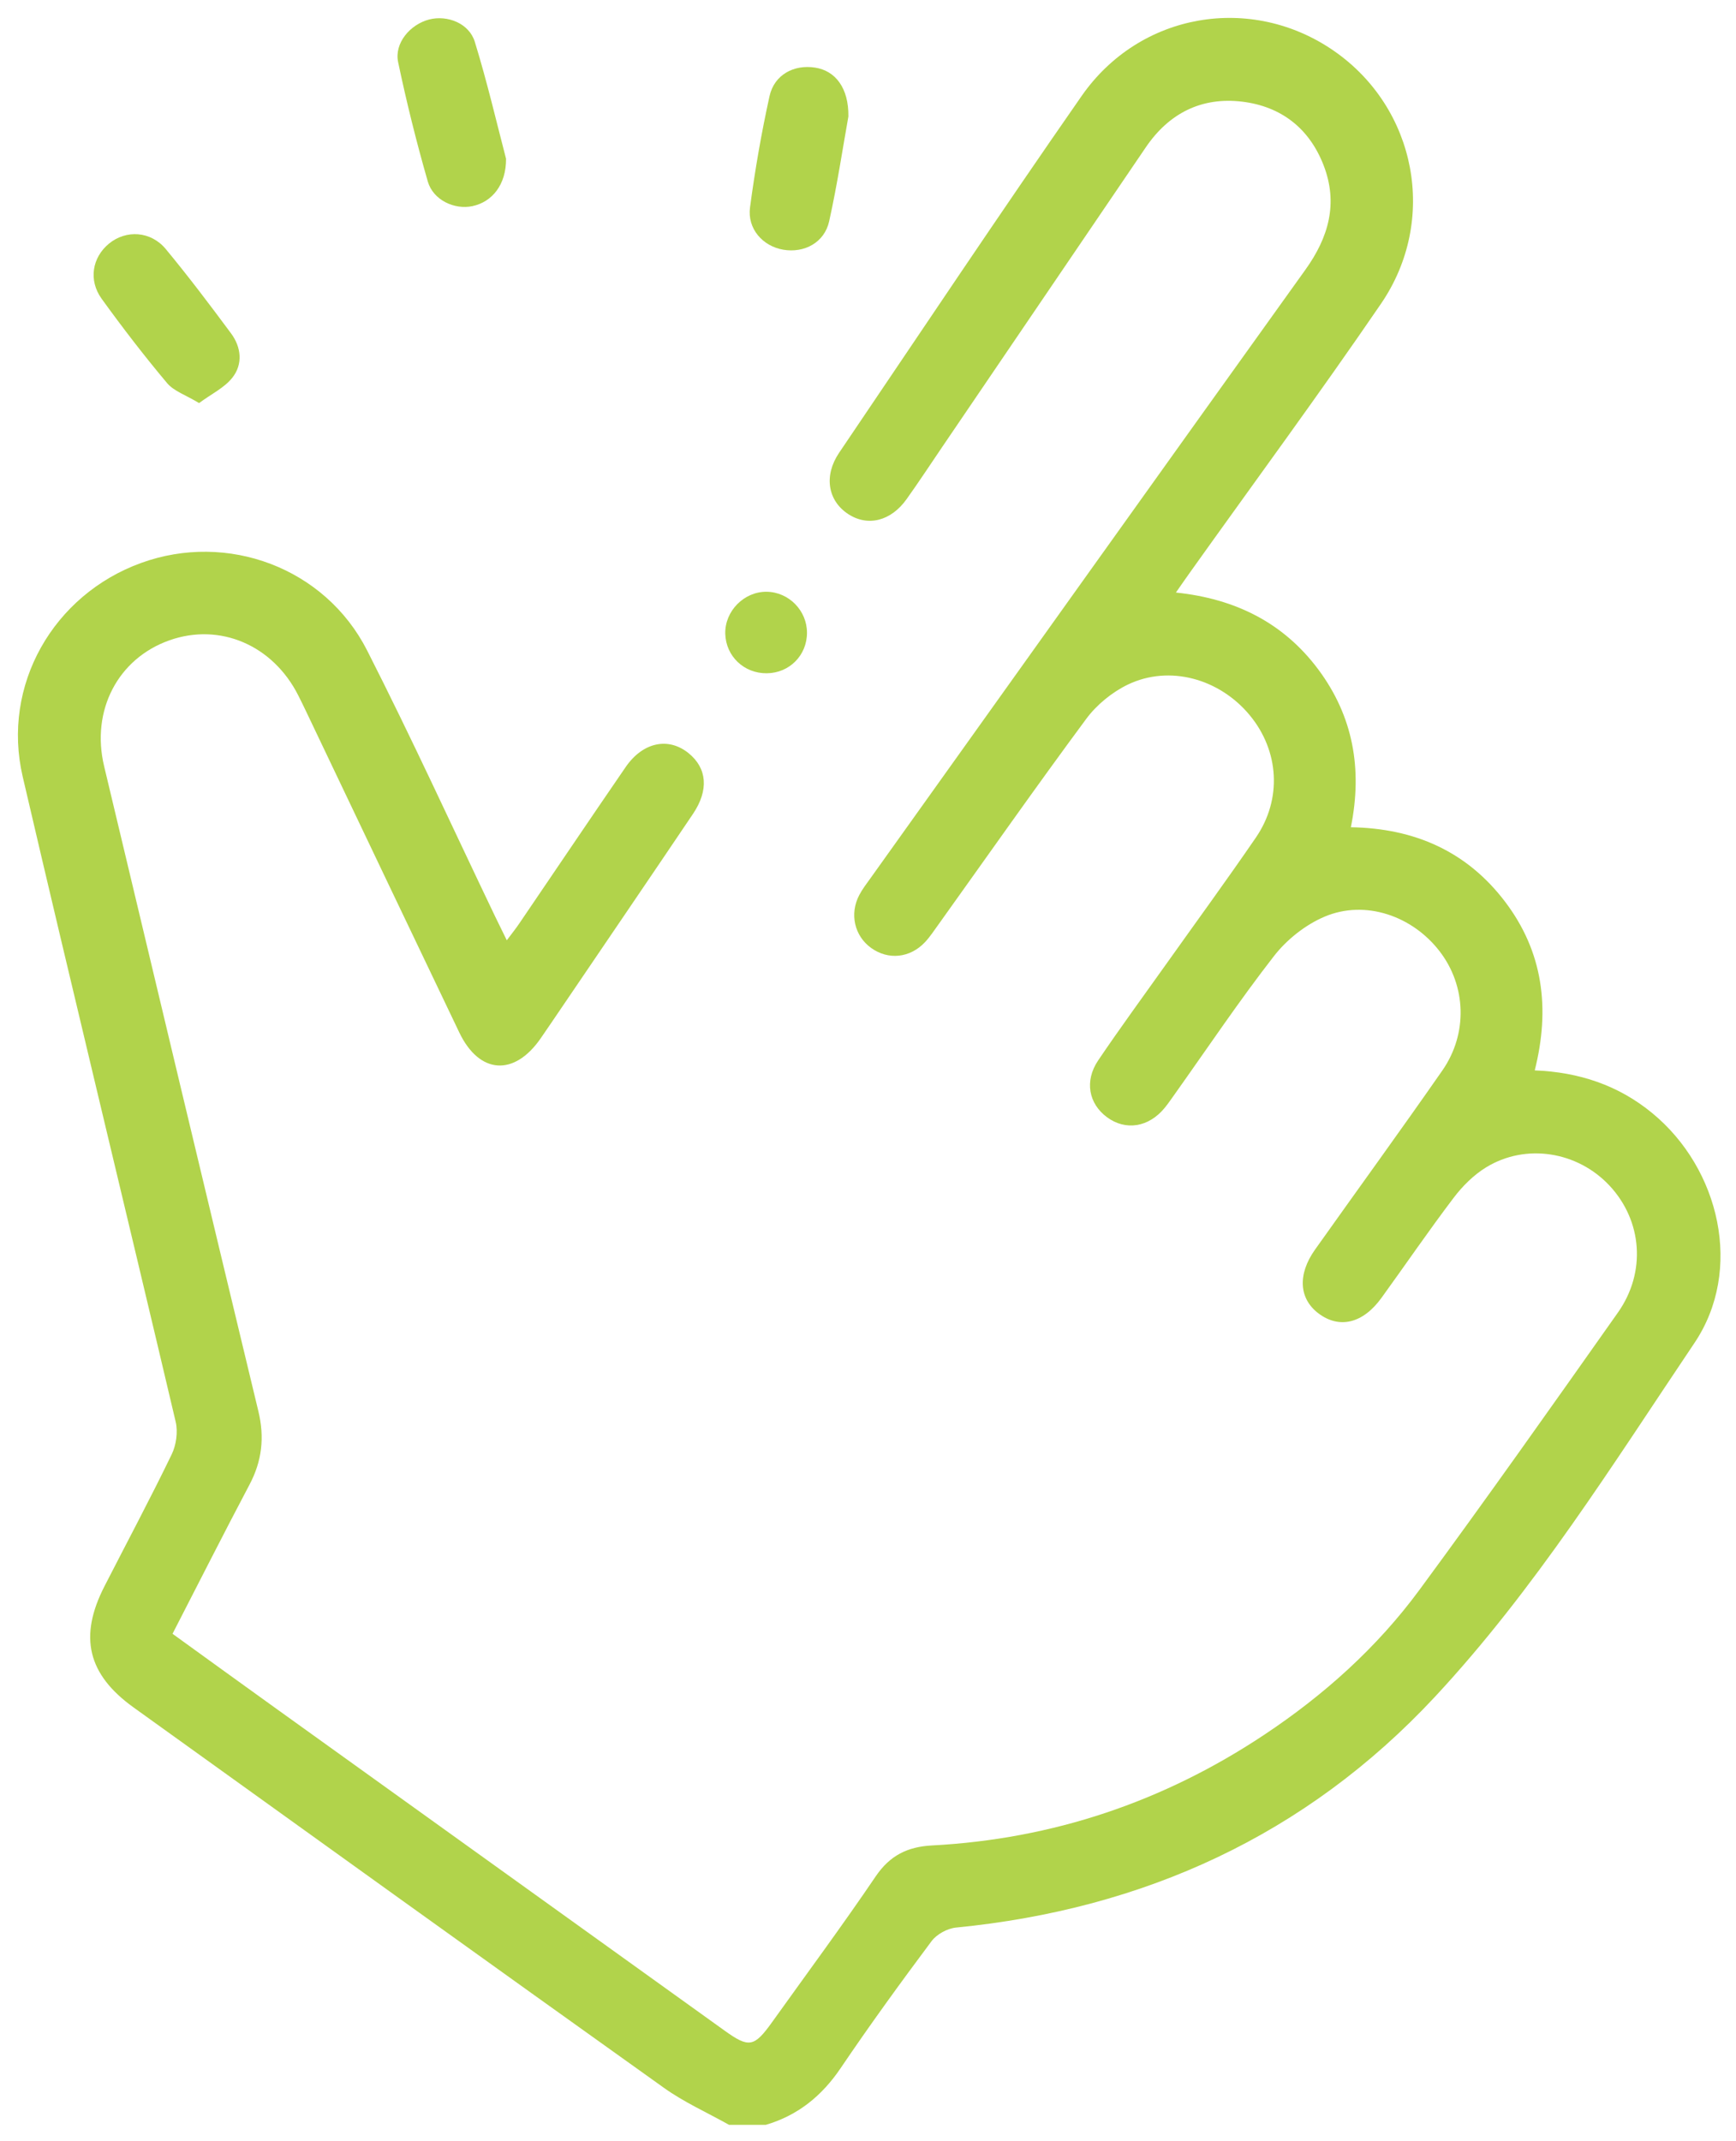 <svg width="60" height="74" viewBox="0 0 60 74" fill="none" xmlns="http://www.w3.org/2000/svg">
<path d="M25.198 73.434C24.444 73.01 23.642 72.653 22.944 72.153C16.825 67.786 10.721 63.397 4.616 59.008C3.025 57.865 2.718 56.562 3.612 54.818C4.388 53.302 5.19 51.8 5.932 50.267C6.09 49.942 6.154 49.49 6.073 49.142C4.322 41.705 2.517 34.282 0.784 26.839C0.049 23.682 1.841 20.557 4.875 19.456C7.859 18.373 11.231 19.617 12.688 22.478C14.231 25.511 15.646 28.611 17.118 31.683C17.23 31.917 17.346 32.148 17.516 32.496C17.691 32.261 17.829 32.092 17.95 31.911C19.174 30.112 20.39 28.306 21.623 26.511C22.218 25.644 23.105 25.464 23.802 26.032C24.438 26.55 24.504 27.305 23.953 28.125C22.432 30.382 20.899 32.629 19.371 34.882C19.145 35.214 18.92 35.549 18.691 35.879C17.776 37.209 16.565 37.127 15.874 35.682C14.199 32.183 12.532 28.682 10.863 25.181C10.68 24.797 10.5 24.412 10.308 24.032C9.429 22.292 7.597 21.511 5.853 22.13C4.076 22.761 3.138 24.55 3.599 26.482C5.37 33.915 7.143 41.346 8.931 48.776C9.147 49.674 9.056 50.495 8.622 51.311C7.728 53.002 6.866 54.71 5.963 56.463C7.177 57.341 8.359 58.197 9.547 59.05C14.713 62.76 19.878 66.468 25.044 70.178C25.885 70.782 26.065 70.752 26.687 69.882C27.884 68.208 29.11 66.552 30.265 64.848C30.756 64.124 31.364 63.824 32.209 63.778C36.382 63.558 40.209 62.27 43.69 59.956C45.757 58.583 47.591 56.94 49.061 54.943C51.389 51.781 53.654 48.57 55.918 45.362C56.905 43.964 56.757 42.188 55.634 40.981C54.528 39.792 52.736 39.5 51.36 40.345C50.93 40.609 50.544 40.995 50.237 41.401C49.379 42.532 48.578 43.706 47.746 44.855C47.106 45.74 46.289 45.934 45.569 45.39C44.895 44.881 44.842 44.045 45.448 43.189C46.913 41.124 48.403 39.076 49.849 36.998C50.737 35.722 50.675 34.077 49.764 32.886C48.82 31.651 47.185 31.085 45.782 31.679C45.12 31.959 44.476 32.47 44.033 33.039C42.828 34.588 41.733 36.223 40.595 37.823C40.485 37.976 40.379 38.134 40.26 38.28C39.708 38.96 38.905 39.09 38.255 38.607C37.627 38.14 37.477 37.359 37.952 36.652C38.706 35.535 39.504 34.447 40.286 33.347C41.328 31.881 42.389 30.429 43.406 28.946C44.317 27.616 44.211 25.952 43.198 24.723C42.154 23.456 40.421 22.97 38.985 23.657C38.435 23.922 37.901 24.358 37.539 24.849C35.808 27.187 34.137 29.571 32.444 31.938C32.292 32.148 32.148 32.369 31.972 32.559C31.453 33.112 30.701 33.186 30.11 32.762C29.53 32.346 29.354 31.581 29.701 30.927C29.81 30.72 29.958 30.53 30.095 30.338C35.101 23.329 40.102 16.317 45.12 9.318C45.92 8.201 46.255 7.031 45.748 5.716C45.253 4.434 44.279 3.678 42.936 3.514C41.527 3.343 40.4 3.915 39.599 5.095C37.257 8.539 34.918 11.985 32.578 15.428C32.165 16.035 31.764 16.648 31.337 17.246C30.794 18.012 29.992 18.209 29.314 17.765C28.61 17.303 28.464 16.441 29.002 15.647C31.786 11.531 34.544 7.397 37.382 3.319C39.398 0.422 43.253 -0.218 46.107 1.761C48.947 3.731 49.714 7.597 47.729 10.499C45.592 13.624 43.346 16.673 41.148 19.756C40.998 19.965 40.852 20.177 40.642 20.478C42.7 20.692 44.361 21.524 45.564 23.137C46.761 24.746 47.098 26.562 46.689 28.589C48.89 28.625 50.692 29.423 52.008 31.149C53.336 32.891 53.583 34.853 53.044 36.992C54.571 37.053 55.931 37.502 57.104 38.467C59.449 40.397 60.256 43.899 58.563 46.414C55.74 50.61 53.046 54.936 49.587 58.649C45.132 63.429 39.53 65.98 33.044 66.616C32.745 66.645 32.375 66.846 32.197 67.085C31.121 68.525 30.064 69.982 29.056 71.472C28.405 72.435 27.577 73.107 26.467 73.434C26.048 73.434 25.622 73.434 25.198 73.434Z" fill="#B1D34B"/>
<path d="M17.49 5.486C17.497 6.383 17.01 6.979 16.328 7.124C15.709 7.255 14.972 6.917 14.786 6.274C14.394 4.912 14.051 3.533 13.76 2.147C13.623 1.495 14.171 0.844 14.834 0.673C15.461 0.513 16.213 0.804 16.41 1.444C16.842 2.846 17.173 4.274 17.49 5.486Z" fill="#B1D34B"/>
<path d="M6.881 13.93C6.421 13.651 6.01 13.52 5.775 13.24C4.985 12.3 4.235 11.324 3.515 10.328C3.049 9.684 3.187 8.896 3.767 8.419C4.358 7.935 5.212 7.982 5.731 8.609C6.514 9.555 7.256 10.537 7.988 11.525C8.34 12.002 8.399 12.585 8.033 13.05C7.755 13.404 7.3 13.618 6.881 13.93Z" fill="#B1D34B"/>
<path d="M29.322 4.027C29.13 5.095 28.939 6.383 28.657 7.65C28.494 8.383 27.799 8.754 27.071 8.63C26.361 8.508 25.823 7.906 25.923 7.164C26.094 5.876 26.317 4.592 26.596 3.325C26.759 2.584 27.437 2.221 28.174 2.337C28.871 2.445 29.337 3.04 29.322 4.027Z" fill="#B1D34B"/>
<path d="M26.501 23.268C25.715 23.276 25.088 22.679 25.067 21.904C25.046 21.12 25.717 20.44 26.501 20.451C27.264 20.462 27.893 21.103 27.891 21.868C27.891 22.649 27.283 23.261 26.501 23.268Z" fill="#B1D34B"/>
</svg>
